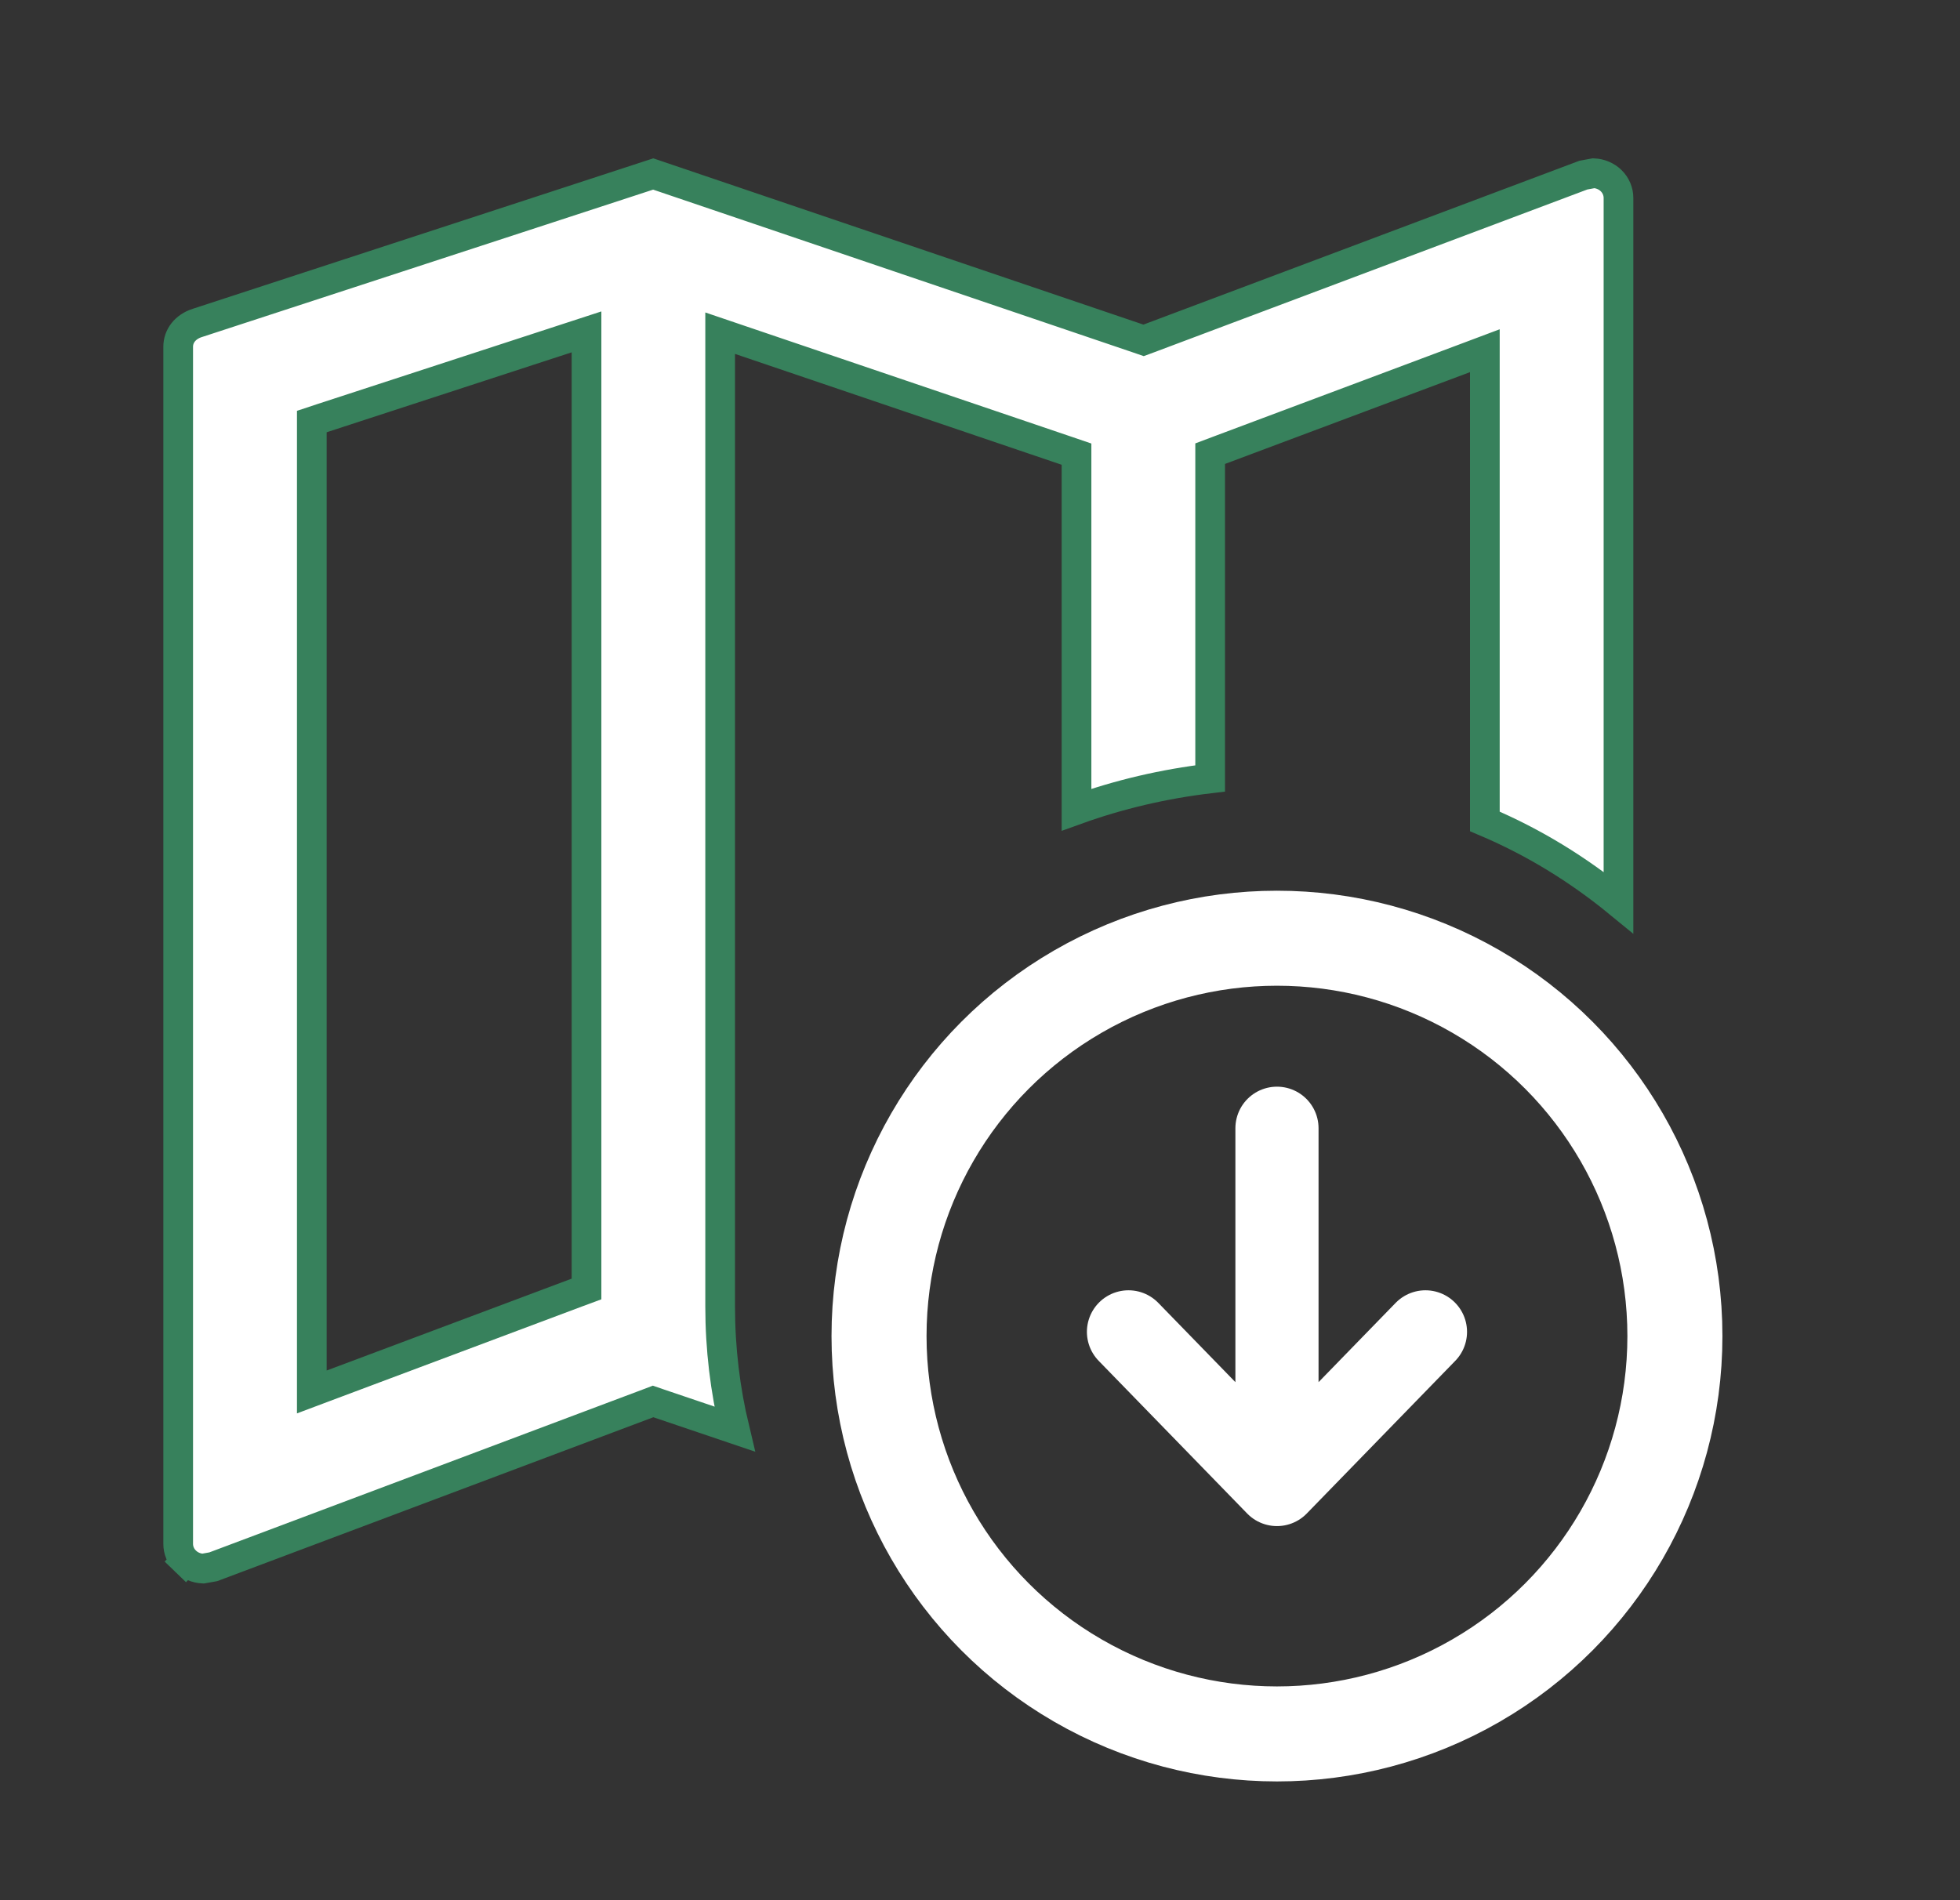 <svg width="33" height="32" viewBox="0 0 33 32" fill="none" xmlns="http://www.w3.org/2000/svg">
<rect x="0" y="0" width="33" height="32" fill="#333333" stroke="none"/>
<path d="M20.375 7.813V13.109C19.596 13.201 18.837 13.379 18.125 13.636V7.827V7.648L17.955 7.59L12.455 5.723L12.125 5.611V5.96V22C12.125 22.711 12.209 23.404 12.368 24.066L11.08 23.63L10.996 23.601L10.912 23.633L3.591 26.385L3.417 26.416C3.306 26.411 3.202 26.366 3.125 26.292L2.952 26.471L3.125 26.292C3.044 26.213 3 26.108 3 26V5.84C3 5.659 3.119 5.504 3.322 5.438L3.323 5.438L10.998 2.93L19.17 5.703L19.254 5.732L19.338 5.701L26.659 2.949L26.833 2.917C26.944 2.922 27.048 2.967 27.125 3.041C27.206 3.12 27.25 3.225 27.25 3.333V15.198C26.575 14.645 25.823 14.181 25 13.833V6.267V5.906L24.662 6.033L20.537 7.579L20.375 7.64V7.813ZM5.422 7.042L5.25 7.099V7.28V23.08V23.441L5.588 23.314L9.713 21.767L9.875 21.707V21.533V5.933V5.589L9.547 5.696L5.422 7.042Z" fill="white" stroke="#37815C" stroke-width="0.5"/>
<circle cx="21.5" cy="22.5" r="6.7" stroke="white" stroke-width="1.6"/>
<path d="M19 22.429L21.5 25L24 22.429M21.5 19V25" stroke="white" stroke-width="1.4" stroke-linecap="round" stroke-linejoin="round"/>
</svg>
